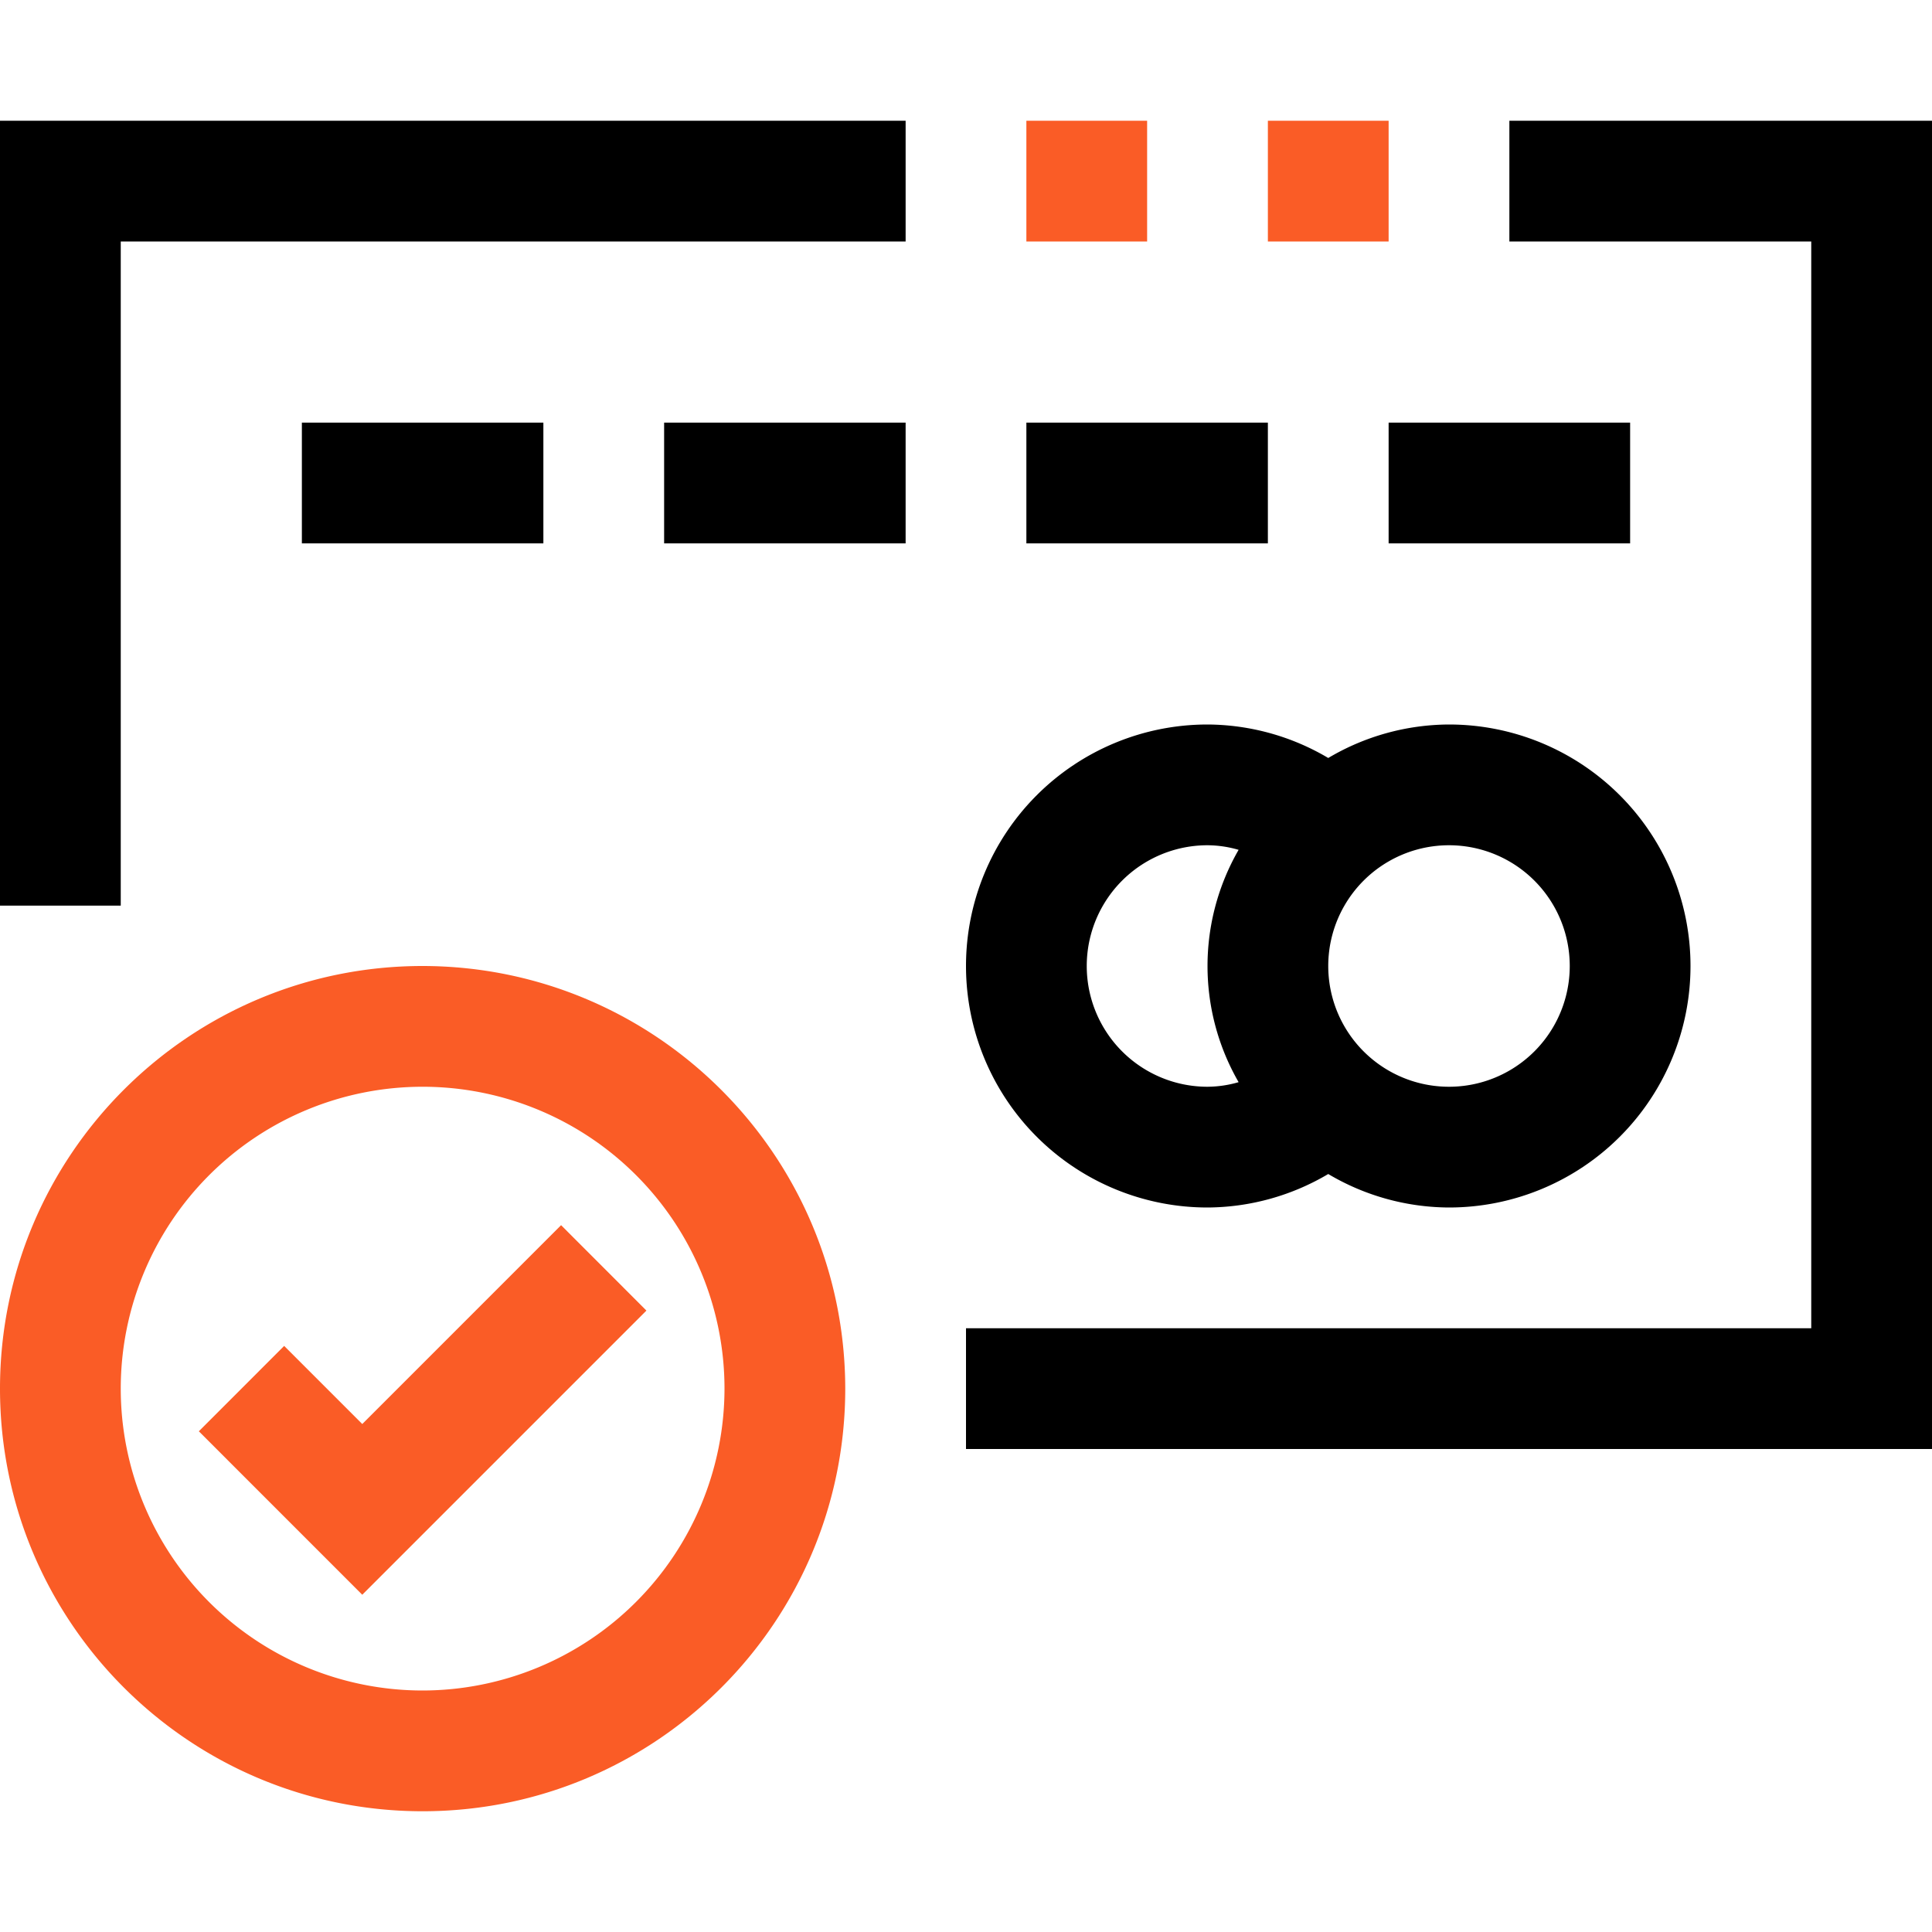 <svg role="img" class="cmsp264-shrink-0 cmsp264-w-8 cmsp264-h-8 cmsp264-md:w-10 cmsp264-md:h-10 cmsp264-lg:w-12 cmsp264-lg:h-12" fill="none" height="48" width="48" viewBox="0 0 48 48" xmlns="http://www.w3.org/2000/svg" xmlns:xlink="http://www.w3.org/1999/xlink"><path d="M34.5 3h-3v3h3V3ZM28.5 3h-3v3h3V3Z" fill="#FA5C26"></path><path d="M0 22.5h3V6h19.5V3H0v19.5ZM37.5 3v3H45v27H24v3h24V3H37.5Z" fill="#000"></path><path d="M13.5 10.5h-6v3h6v-3ZM22.5 10.5h-6v3h6v-3ZM31.5 10.5h-6v3h6v-3ZM40.5 10.5h-6v3h6v-3ZM30 30a5.938 5.938 0 0 0 3-.832A5.92 5.92 0 0 0 36 30a6 6 0 0 0 0-12 5.92 5.92 0 0 0-3 .832A5.938 5.938 0 0 0 30 18a6 6 0 0 0 0 12Zm6-9a3 3 0 1 1 0 6 3 3 0 0 1 0-6Zm-6 0c.262.002.521.04.773.114a5.777 5.777 0 0 0 0 5.772c-.252.074-.511.112-.773.114a3 3 0 0 1 0-6Z" fill="#000"></path><path d="M10.5 24C4.701 24 0 28.701 0 34.5S4.701 45 10.5 45 21 40.299 21 34.5c-.007-5.796-4.704-10.493-10.5-10.5Zm0 18a7.5 7.5 0 1 1 7.5-7.5 7.509 7.509 0 0 1-7.5 7.5Z" fill="#FA5C26"></path><path d="m9 35.379-1.94-1.94-2.12 2.121L9 39.621l7.06-7.06-2.12-2.122L9 35.38Z" fill="#FA5C26"></path><title fill="none">big/card</title></svg>